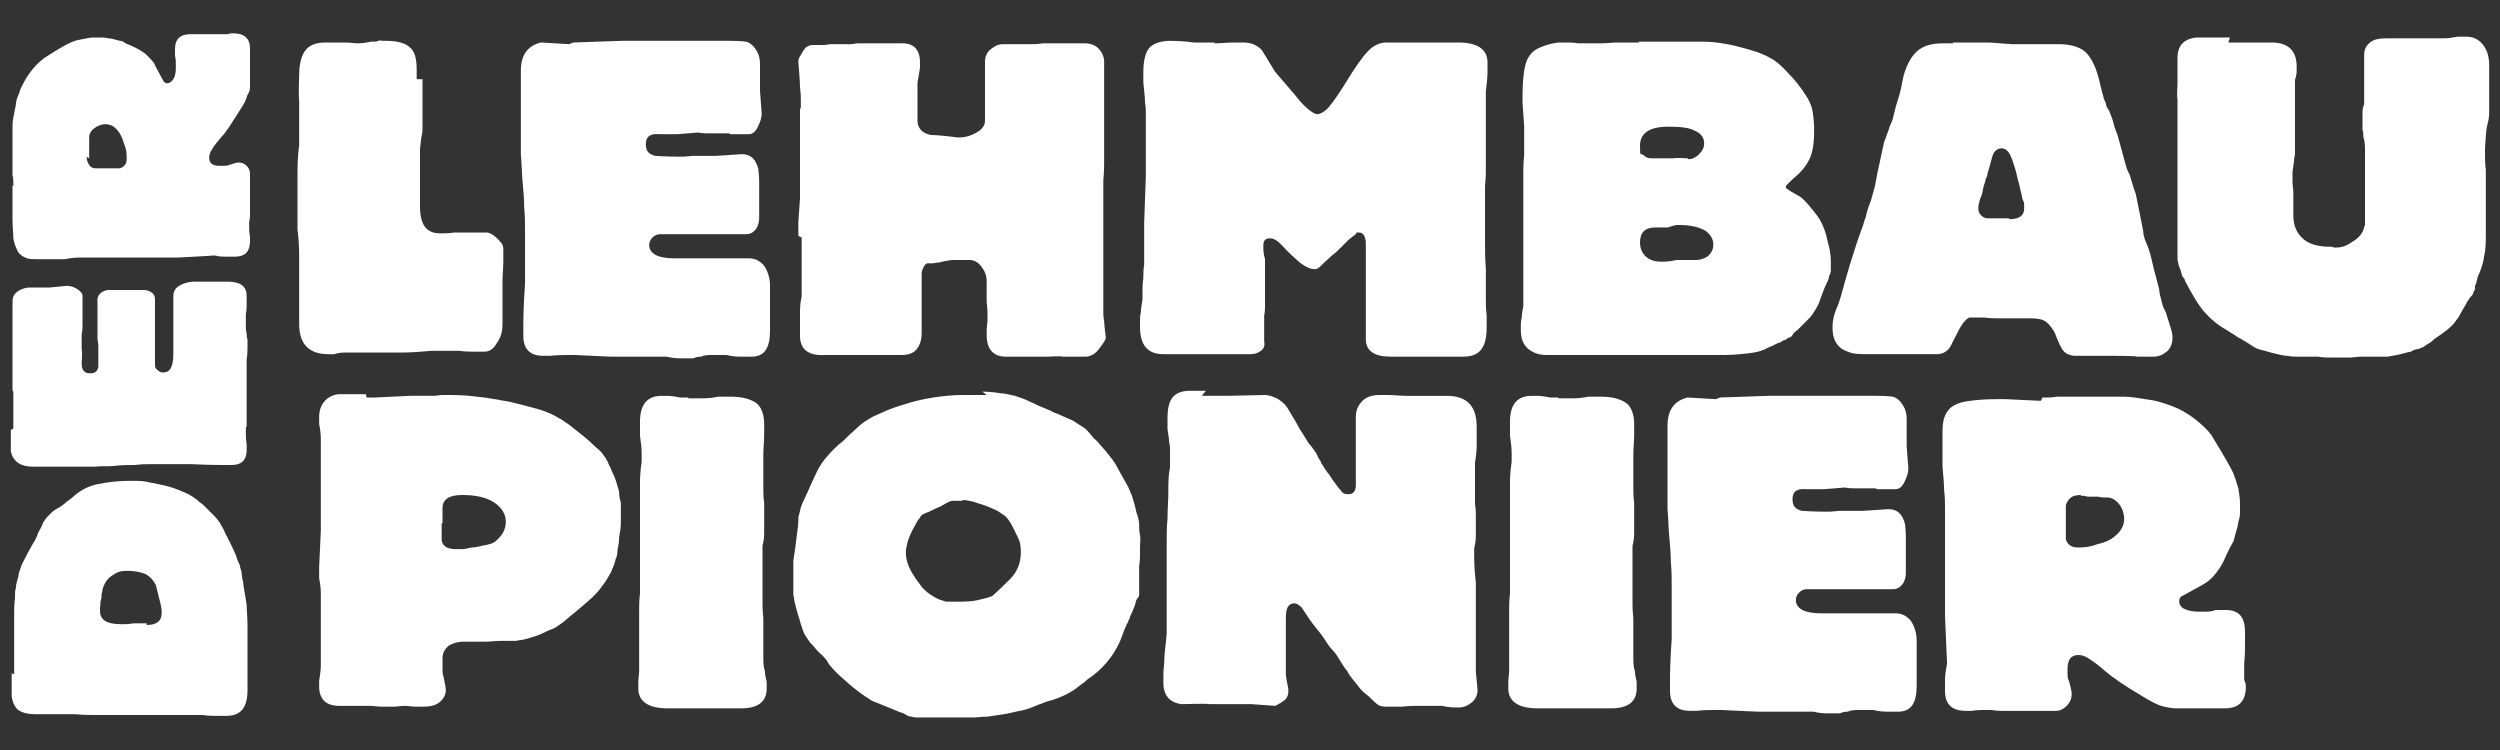 <?xml version="1.0" encoding="UTF-8"?>
<svg id="Ebene_1" data-name="Ebene 1" xmlns="http://www.w3.org/2000/svg" width="300" height="90" version="1.1" viewBox="0 0 300 90">
  <rect x="0" y="0" width="300" height="90" fill="#333333" stroke="none"/>
  <defs>
    <style>
      .cls-1 {
        fill: #fff;
        stroke-width: 0px;
      }
    </style>
  </defs>
  <g>
    <path class="cls-1" d="M1.7,80.9s0-.1,0-.3c0-.2,0-.4,0-.7,0-.4,0-.6,0-.8v-.9c0-.6,0-1.3,0-2.1,0-.8,0-1.6,0-2.3,0-.8,0-1.4.1-2,0-.6,0-1,.1-1.2,0-.5.2-1,.3-1.4,0-.4.2-.8.3-1.1.1-.4.3-.7.5-1.1.2-.4.4-.8.7-1.3.1-.2.2-.4.4-.7s.3-.6.5-1.1c.2-.4.4-.7.5-1s.3-.5.5-.8c.2-.2.4-.4.6-.6.2-.2.5-.4.9-.6.3-.2.6-.4.9-.7.3-.2.6-.4.9-.7.8-.7,1.8-1.2,2.8-1.4s2.3-.4,3.8-.4,1.6,0,2.5.2,1.6.3,2.3.5c.7.2,1.4.5,2.1.8.6.3,1.2.7,1.6,1.1.2.1.4.3.5.4.1.1.2.2.3.3.3.3.6.6.8.8s.4.4.6.7c.2.2.3.5.5.8.2.3.3.7.6,1.2l.4.8c.3.7.6,1.2.7,1.6s.3.7.4,1c0,.3.2.6.2.9,0,.3.1.7.2,1.2,0,.4.2,1.2.4,2.6,0,.6.1,1.4.1,2.5v.4c0,.1,0,.3,0,.5,0,.2,0,.5,0,.9s0,.9,0,1.7v1.1c0,0,0,.2,0,.4,0,.2,0,.4,0,.8s0,.8,0,1.4v.5c0,2.1-.8,3.1-2.5,3.1h-.2c0,0-.2,0-.4,0-.2,0-.4,0-.8,0-.3,0-.8,0-1.5-.1,0,0-.2,0-.3,0h-.8c-.1,0-.3,0-.6,0-.1,0-.2,0-.3,0,0,0-.2,0-.4,0h-2.6c-.2,0-.3,0-.5,0-.2,0-.4,0-.6,0-.2,0-.5,0-1,0-.5,0-1,0-1.5,0s-1.1,0-1.8,0h-.5c-.1,0-.4,0-.7,0-.3,0-.7,0-1.3,0-.6,0-1.4,0-2.4-.1h-.6c-.2,0-.5,0-.9,0s-.8,0-1.2,0c-.4,0-.8,0-1.2,0h-.9c-.9,0-1.6-.2-2-.5-.4-.3-.7-.9-.8-1.7v-2.7ZM17.6,75c1.2,0,1.8-.5,1.8-1.4s0-.1,0-.2c0,0,0-.3-.1-.8l-.6-2.4c-.3-.6-.7-1-1.2-1.3-.5-.2-1.2-.4-2.2-.4s-1.3.2-1.9.6c-.6.4-.9,1-1.1,1.6,0,0,0,.3-.1.5,0,.3,0,.5-.1.8s0,.6-.1.8c0,.3,0,.4,0,.5,0,1.1.8,1.6,2.5,1.6s.4,0,.5,0,.5,0,1-.1h1.6Z"/>
    <path class="cls-1" d="M1.6,51.4v-4.4c-.1-.1-.1-.2-.1-.3s0-.3,0-.6v-.5c0-.1,0-.3,0-.6,0-.3,0-.6,0-1,0-.4,0-.7,0-.9v-.4c0-.2,0-.4,0-.7,0-.3,0-.6,0-1,0-.3,0-.6,0-.8s0-.4,0-.5v-2.5c0-1,0-1.5.1-1.6.1-.3.4-.6.8-.8.4-.2.8-.3,1.2-.3h2.4l2-.2c.4,0,.8.1,1.3.4.4.3.6.5.6.8v1.8c0,0,0,.1,0,.1,0,0,0,0,0,.1,0,0,0,0,0,.1,0,.1,0,.2,0,.3v.5c0,0,0,.1,0,.3,0,.1,0,.3,0,.5s0,.5-.1.9v1.9c.1,0,0,1.6,0,1.6,0,.8.3,1.2,1,1.2s.9-.3,1-.8c0-.1,0-.9,0-2.2s0-.1,0-.2c0,0,0-.4-.1-.9v-4.4c-.1-.8.3-1.3,1.2-1.5.2,0,.5,0,1.1,0s.7,0,.9,0c.2,0,.4,0,.6,0,.2,0,.4,0,.7,0s.6,0,1,0c.4,0,.7.1,1,.3s.4.5.4.8v1.3c0,0,0,.2,0,.3s0,.3,0,.5c0,.2,0,.7,0,1.4,0,.7,0,1.4,0,2.1v.3c0,.5,0,1,0,1.3v.6c0,.3,0,.5.3.7.2.2.4.3.7.3.8,0,1.2-.7,1.2-2.2v-.5c0-.1,0-.2,0-.3,0-.1,0-.2,0-.4s0-.3,0-.6c0,0,0-.1,0-.3,0-.2,0-.4,0-.7s0-.6,0-1v-1.8c0-.3,0-.6,0-.8v-.5c0-.6.2-1,.7-1.3.5-.3,1.1-.5,1.8-.5h2.1c.4,0,.7,0,1,0h.9c1.6,0,2.3.6,2.3,1.7s0,.4,0,.8c0,.4,0,.9-.1,1.4,0,.1,0,.2,0,.3v.3c0,.2,0,.5,0,.8s0,.6.1.9c0,.3,0,.5.1.7,0,.2,0,.3,0,.4s0,.2,0,.6,0,.8-.1,1.4c0,.1,0,.3,0,.5v.7c0,.4,0,.9,0,1.3,0,.4,0,.8,0,1.1,0,.4,0,.7,0,.9s0,.4,0,.4v3.2c-.1,0-.1.2-.1.6,0,.4,0,.9.1,1.6,0,.1,0,.2,0,.3v.3c0,1.2-.6,1.8-1.8,1.8h-.4c0,0-.2,0-.5,0-.5,0-1.8,0-3.9-.1-.4,0-.7,0-.9,0-.2,0-.4,0-.6,0-.2,0-.4,0-.7,0s-.6,0-1,0c-.1,0-.4,0-.8,0s-.4,0-.9,0c-.5,0-1.2,0-1.9.1-.8,0-1.6,0-2.4.1s-1.7,0-2.4.1h-1c0,0-.2,0-.4,0-.2,0-.5,0-.8,0-.4,0-.9,0-1.5,0h-.8c0,0-.2,0-.3,0s-.4,0-.8,0c-.3,0-.8,0-1.4,0h-.5c-1.4,0-2.3-.6-2.6-1.8v-2.6Z"/>
    <path class="cls-1" d="M1.6,22.3s0-.2,0-.4,0-.5-.1-.9c0-.2,0-.4,0-.6v-.7c0,0,0-.2,0-.3,0-.1,0-.3,0-.6,0-.3,0-.7,0-1.2v-2.2c0-.4,0-.8.1-1.3s.2-1,.3-1.5c0-.5.2-1,.4-1.4.1-.5.3-.8.5-1.2.3-.6.7-1.2,1.2-1.8.5-.6,1-1,1.4-1.3,1.7-1.1,2.8-1.7,3.1-1.8.4-.2.8-.3,1.4-.4.5-.1.9-.2,1.3-.2s.4,0,.8,0c.3,0,.6,0,1,.1.3,0,.7.1,1,.2s.6.1.8.2c0,0,.2.2.5.3.3.1.7.3,1.3.6.3.2.7.4,1,.7.3.3.6.6.9,1,0,.1.4.8,1.1,2.1.1.2.3.3.5.3s.5-.2.7-.5c.2-.3.3-.8.3-1.3s0-.3,0-.5c0-.3,0-.6-.1-1,0-.1,0-.3,0-.4v-.4c0-1.2.6-1.8,1.9-1.8h.1s.2,0,.4,0,.5,0,.9,0c.4,0,.9,0,1.6,0h1.5c.1-.1.3-.1.6-.1,1.3,0,2,.6,2,1.8v1.5c0,.3,0,.5,0,.8v.8c0,.5,0,.9,0,1.3s0,.7-.2,1-.2.6-.4,1-.4.7-.6,1c-1,1.6-1.7,2.7-2.2,3.2-.6.7-1,1.2-1.2,1.6-.2.3-.3.6-.3.9,0,.7.4,1,1.3,1s.8,0,1.1-.1c.6-.2.9-.3,1.1-.3.4,0,.7.1,1,.4.3.3.4.6.4,1s0,.2,0,.4c0,.2,0,.5,0,.8v1c0,.2,0,.4,0,.6,0,.2,0,.4,0,.6v.6c0,0,0,.1,0,.3,0,.1,0,.3,0,.5,0,.2,0,.5-.1.9,0,0,0,.2,0,.4s0,.3,0,.4c0,.1,0,.5.1,1,0,.1,0,.3,0,.5,0,1.3-.6,1.9-1.8,1.9h-.4c-.1,0-.3,0-.5,0-.5,0-1,0-1.3-.1s-.7,0-.9,0l-3.6.2h-.3c0,0-.3,0-.5,0h-1.8c-.2,0-.5,0-.8,0-.3,0-.6,0-.9,0-.2,0-.4,0-.7,0h-3.3c-.6,0-1.1,0-1.6,0-.5,0-1,0-1.6,0-.5,0-1.3,0-2.2.2h-2.1c-.5,0-.8,0-.9,0h-.4c-.6,0-1,0-1.4-.2-.4-.2-.7-.4-.9-.8-.2-.4-.4-.9-.5-1.5,0-.6-.1-1.4-.1-2.3v-4ZM10.4,18.8c0,.4.1.7.3,1,.2.3.5.4.8.4h2.2c.2,0,.4,0,.5,0,0,0,.2,0,.2,0,.5-.2.8-.5.8-1.1s0-1.1-.3-1.8c-.2-.7-.4-1.1-.6-1.4-.3-.4-.5-.6-.8-.8-.3-.1-.5-.2-.9-.2s-.9.2-1.3.5c-.4.3-.6.7-.6,1.1,0,.4,0,.6,0,.8,0,.2,0,.4,0,.5s0,.2,0,.3c0,0,0,.1,0,.2,0,.2,0,.3,0,.4v.3Z"/>
  </g>
  <g>
    <path class="cls-1" d="M50.7,9.5v2.2c0,.7,0,1.2,0,1.7v1.6c0,0,0,.2,0,.4s0,.5-.1.9-.1.9-.2,1.6v1c0,.1,0,.5,0,1.1,0,.3,0,.6,0,.8v1.6c0,.5,0,.9,0,1.3v1.1c0,2.2.8,3.2,2.4,3.2s.3,0,.4,0c.1,0,.6,0,1.4-.1h.9c.2,0,.4,0,.5,0h.4c.1,0,.3,0,.3,0h1.7c.2,0,.5.1.9.4s.7.7.9.9c.1.2.2.4.2.6,0,.2,0,.4,0,.7v.7c0,1-.1,1.9-.1,2.5v2c0,.3,0,.7,0,1.1s0,.8,0,1.1c0,.2,0,.4,0,.6v.4c0,.9-.2,1.6-.7,2.3-.4.7-.9,1-1.5,1s-.6,0-1.1,0c-.5,0-1.2,0-1.9-.1-.2,0-.4,0-.7,0s-.7,0-1.1,0c-.4,0-.9,0-1.5,0-1.3.1-2.4.2-3.3.2h-.4c-.1,0-.3,0-.6,0-.3,0-.6,0-1.1,0s-1.2,0-2.1,0h-1.3c-.1,0-.3,0-.5,0-.2,0-.5,0-.9,0s-.9,0-1.5.2c-.1,0-.4,0-.7,0-2.3,0-3.5-1.2-3.5-3.6v-.6c0-.1,0-.3,0-.5s0-.5,0-.9v-1.8c0,0,0-4.3,0-4.3,0-1.4-.1-2.5-.2-3.2,0-.8,0-1.4,0-1.8s0-.7,0-.9v-1.2c0-.2,0-.5,0-.9,0-.4,0-1.1,0-1.9,0-.8,0-2,.2-3.5v-5.1c-.1-1.3,0-2.4,0-3.4,0-1,.2-1.7.3-2,.4-1.2,1.3-1.8,2.8-1.8h.2c0,0,.2,0,.5,0s.6,0,1.1,0,1.1,0,2,.1c.7,0,1.3-.1,1.7-.2.4,0,.7,0,.9-.1s.4,0,.5,0h.5c1.3,0,2.3.3,2.8.8.6.5.8,1.4.8,2.7v1.1Z"/>
    <path class="cls-1" d="M68.8,5.1l5.8-.2h.4c0,0,.4,0,.8,0h.6c.2,0,.4,0,.8,0,.3,0,.8,0,1.4,0,.5,0,.9,0,1.2,0h.6c.2,0,.5,0,.9,0,.4,0,.8,0,1.3,0,.4,0,.8,0,1.1,0s.5,0,.7,0h3.3c1.3,0,2,.1,2.1.2.4.2.7.5,1,1,.3.5.4,1,.4,1.6v3.2l.2,2.7c0,.6-.2,1.1-.5,1.7-.3.6-.7.8-1,.8h-2.3c0-.1-.2-.1-.2-.1,0,0-.1,0-.1,0,0,0,0,0-.1,0-.1,0-.3,0-.4,0h-.7c0,0-.2,0-.4,0-.2,0-.4,0-.7,0s-.7,0-1.2-.1l-2.5.2h-2.2c-1.1-.1-1.6.3-1.6,1.2s.4,1.2,1.1,1.4c.2,0,1.2.1,2.9.1s.2,0,.3,0c.1,0,.5,0,1.3-.1h2.9l3-.2c1.1,0,1.7.6,2,1.8,0,.2.1.7.1,1.5s0,.9,0,1.2c0,.3,0,.6,0,.9,0,.3,0,.6,0,.9s0,.8,0,1.3c0,.5-.1,1-.4,1.4s-.7.6-1.1.6h-1.7c0,0-.2,0-.4,0s-.4,0-.7,0c-.3,0-.9,0-1.8,0-.9,0-1.9,0-2.8,0h-.4c-.7,0-1.3,0-1.7,0h-.8c-.4,0-.7.1-1,.4-.3.3-.4.6-.4.9,0,1,1,1.6,3,1.6h.6c.1,0,.3,0,.4,0,.1,0,.3,0,.5,0s.4,0,.8,0c0,0,.2,0,.4,0,.3,0,.6,0,1,0s.8,0,1.3,0h2.4c.4,0,.7,0,1,0h.6c.7,0,1.3.3,1.8.9.4.6.7,1.4.7,2.4v2.8c0,.5,0,1,0,1.4v1.2c0,2.1-.7,3.1-2.2,3.1s-.5,0-1.1,0c-.5,0-1.2,0-1.9-.2-.1,0-.3,0-.4,0h-.4c-.3,0-.6,0-1,0s-.8,0-1.3.2c-.4,0-.7.1-.9.2-.2,0-.4,0-.5,0s-.3,0-.8,0-1.1,0-1.9-.2c-.2,0-.4,0-.7,0h-.9c-.6,0-1.2,0-1.7,0-.5,0-1,0-1.5,0-.5,0-.9,0-1.3,0s-.5,0-.6,0l-4.3-.2s-.3,0-.9,0c-.5,0-1.2,0-2.1.1-.1,0-.3,0-.4,0h-.4c-1.6,0-2.4-.8-2.4-2.4v-.5c0,0,0-.3,0-.6,0-.7,0-2.4.2-5.1,0-.5,0-.9,0-1.2,0-.3,0-.6,0-.9,0-.3,0-.6,0-.9s0-.8,0-1.3c0-.2,0-.5,0-1s0-.5,0-1.3c0-.7,0-1.6-.1-2.6,0-1-.1-2.1-.2-3.2s-.1-2.2-.2-3.2v-1.4c0-.1,0-.3,0-.5,0-.2,0-.6,0-1.1,0-.5,0-1.2,0-2v-1.1c0,0,0-.2,0-.4s0-.6,0-1c0-.4,0-1.1,0-1.8v-.7c0-1.9.8-3,2.4-3.4l3.4.2Z"/>
    <path class="cls-1" d="M95.8,28.3v-1.6l.2-2.9v-10.7c.1-.1.1-.2.1-.3s0-.4,0-.7c0-.4,0-.9-.1-1.6,0-.7-.1-1.8-.2-3.1,0-.1,0-.4.3-.8.2-.4.4-.7.6-.9.3-.2.5-.3.8-.3h1.3c.4,0,.7-.1.9-.1h2.4c.3,0,.6-.1.8-.1.2,0,.4,0,.5,0h4.6c1.6-.1,2.4.7,2.4,2.3s0,.3,0,.5c0,.2-.1.8-.3,1.9v.2c0,0,0,.2,0,.4,0,.2,0,.5,0,1,0,.1,0,.3,0,.4v2.6c0,.4.1.7.4,1.1.3.3.7.5,1.2.6,0,0,1.1,0,3.3.3.8,0,1.5-.2,2.2-.6s1-.9,1-1.4v-7.1c0-.6.2-1.1.7-1.5s.9-.6,1.5-.6.4,0,.7,0c.3,0,.6,0,1,0,.2,0,.4,0,.6,0h1.3c.1,0,.5,0,1.1-.1h.9c.3,0,.6,0,.9,0h.9c0,0,.2,0,.3,0,.2,0,.4,0,.7,0,.3,0,.8,0,1.4,0,.6,0,1.2.2,1.6.6s.7,1,.7,1.6v.5c0,.1,0,.3,0,.5,0,.2,0,.4,0,.7s0,.2,0,.3v1.8c0,0,0,.2,0,.3s0,.2,0,.4c0,.1,0,.3,0,.5,0,.2,0,.4,0,.6v.9c0,.1,0,.3,0,.4,0,.2,0,.4,0,.7,0,.3,0,.8,0,1.3,0,.1,0,.3,0,.4v.8c0,.1,0,.3,0,.6,0,.3,0,.7,0,1.2,0,.5,0,1.3-.1,2.3,0,.3,0,.5,0,.8v1.7c0,.3,0,.7,0,1.3v4.4c0,.4,0,.8,0,1.1,0,.3,0,.5,0,.6s0,.3,0,.5c0,.1,0,.3,0,.6v1.3c0,.1,0,.3,0,.4,0,.2,0,.4,0,.7,0,.3,0,.8,0,1.3v.8c0,0,0,.2,0,.4s0,.6.1,1c0,.5.1,1.1.2,2,0,.1-.1.4-.4.8-.3.4-.5.7-.7.9-.4.4-.9.6-1.3.6h-2.8c0-.1-1.8,0-1.8,0-.6,0-1,0-1.3,0-.3,0-.5,0-.7,0-.2,0-.3,0-.3,0h-.6c-.2,0-.3,0-.5,0-.3,0-.6,0-.9,0h-.7c-1.5,0-2.3-.9-2.3-2.6v-.4c0-.1,0-.5.1-1.3v-.3c0-.1,0-.2,0-.4s0-.7-.1-1.6v-2.5c0-.7-.3-1.3-.7-1.8-.4-.5-.9-.7-1.3-.7h-.7c0,0-1.5,0-1.5,0-.7.1-1.2.2-1.5.3-.4,0-.6.1-.8.1-.2,0-.3,0-.4,0,0,0-.1,0-.2,0-.2,0-.4.3-.5.5s-.2.5-.2.7v5.9c0,.4,0,.7,0,.8v.4c0,.9-.2,1.5-.6,2-.4.5-1,.7-1.8.7h-.2c0,0-.1,0-.3,0-.1,0-.3,0-.6,0-.3,0-.6,0-1.1,0h-7.1c-1.9.1-2.9-.7-2.9-2.3s0-1.7,0-2.4c0-.8,0-1.5.2-2.3v-1.1c0-.8,0-1.4,0-2,0-.5,0-.9,0-1v-3Z"/>
    <path class="cls-1" d="M145.7,5.2c.9,0,1.7-.1,2.3-.1.6,0,1,0,1.2,0,.5,0,1,.1,1.4.3.4.2.8.5,1,.9l1.4,2.3,2.4,2.8c.7.9,1.3,1.5,1.7,1.8s.7.5,1,.5.9-.3,1.4-.9c.5-.6,1.2-1.6,2-2.9,1.1-1.8,2-3.1,2.7-3.8.7-.7,1.4-1,2.2-1s.3,0,.7,0,.9,0,1.4,0h.4c.4,0,1,0,1.7,0,.7,0,1.5,0,2.5,0,.3,0,.7,0,1,0h.9c1.1,0,2,.2,2.6.6.6.4.9,1,.9,1.8s0,.6,0,1.2c0,.6-.1,1.4-.2,2.3,0,.2,0,.5,0,.8v2.5c0,.3,0,.6,0,1,0,.4,0,1,0,1.8v.9c0,.4,0,.8,0,1.2s0,.9,0,1.4c0,.9-.1,1.5-.1,1.8v.9c0,2.2,0,4,0,5.3,0,1.3,0,2.5.1,3.6v1.8c0,.6,0,1.3,0,1.9s0,1.2.1,1.9v1.4c0,1.3-.2,2.2-.7,2.8s-1.2.8-2.2.8-.7,0-1.2,0c-.5,0-1.1,0-1.7,0-.3,0-.6,0-.9,0h-1.6c-.1,0-.3,0-.5,0-.2,0-.4,0-.7,0-.3,0-.7,0-1.2,0-.1,0-.4,0-.8,0-2,0-3-.7-3-2.1v-3.2c0-.7,0-1.2,0-1.3,0-.1,0-.4,0-.6v-.3c0,0,0-.2,0-.3,0-.1,0-.3,0-.6,0-.2,0-.6,0-1v-2.7c0,0,0-1.4,0-1.4,0-.9-.3-1.4-.8-1.4s-.3,0-.4.2c-.2.1-.5.4-.9.7l-.5.5c-.2.2-.4.4-.6.6-.2.2-.5.5-.8.7-.8.7-1.3,1.2-1.5,1.4-.2.2-.4.3-.6.3-.5,0-1-.2-1.7-.7-.6-.5-1.4-1.2-2.4-2.3-.5-.5-.9-.7-1.3-.7-.6,0-.8.3-.8.9s0,.2,0,.3c0,.1,0,.6.2,1.3v2.8c0,.7,0,1.1,0,1.2v.8c0,0,0,.2,0,.3,0,.1,0,.4,0,.6s0,.6-.1,1.1v3.1c.1.4,0,.8-.4,1.1s-.8.4-1.3.4h-3.2c-.8,0-1.3,0-1.4,0h-1.1c-.1,0-.5,0-1,0-.1,0-.4,0-.8,0h-.7c-.5,0-1,0-1.3,0s-.6,0-.9,0c-1.9,0-2.8-1.1-2.8-3.3v-.4c0,0,0-.2,0-.4,0-.2,0-.5.1-.9,0-.4.1-.9.2-1.6,0-.1,0-.4,0-.9,0-.5,0-1,.1-1.6,0-.6,0-1.1.1-1.6,0-.5,0-.8,0-.9v-.3c0,0,0-.2,0-.4,0-.2,0-.4,0-.7,0-.3,0-.7,0-1.3,0-.2,0-.4,0-.6v-.8l.2-5.7v-4.3c0-.1,0-.3,0-.4v-2.1c0-.2,0-.4,0-.7,0-.3,0-.8-.1-1.3,0-.6-.1-1.4-.2-2.4,0-.2,0-.4,0-.6v-.6c0-1.3.2-2.2.6-2.8.4-.6,1.2-.9,2.3-1,.7,0,1.8,0,3.2.2.4,0,.8,0,1.2,0,.3,0,.7,0,1,0h.3Z"/>
    <path class="cls-1" d="M196.6,5c.3,0,.6,0,.9,0h2.2c.5,0,1,0,1.5,0,.6,0,1.2,0,1.7,0h1.3c1.4,0,2.9.2,4.4.6,1.6.4,2.9.8,3.9,1.4.6.3,1.3.9,2.1,1.8.8.8,1.5,1.7,2,2.5.5.7.8,1.4.9,2,.1.6.2,1.4.2,2.4s-.1,2.2-.4,3-.8,1.5-1.4,2.1c-.7.6-1.1,1-1.3,1.2s-.3.3-.3.4,0,.2.2.3c.1.1.6.4,1.5.9.3.2.7.6,1.2,1.2.5.6.9,1.1,1.2,1.6.4.7.7,1.5.9,2.5.3,1,.4,1.8.4,2.5s0,.6,0,.9c0,.2,0,.5-.2.8,0,.3-.2.7-.4,1.1-.2.4-.4,1-.7,1.8-.1.4-.3.7-.4.9-.1.2-.3.5-.5.8-.2.3-.4.5-.7.8s-.7.7-1.1,1.1c-.3.2-.5.4-.6.6s-.3.3-.4.3c-.1,0-.3.2-.5.3-.2,0-.4.2-.6.3-.4.1-.7.3-.9.4-.3.1-.5.2-.7.3-.5.3-1.3.5-2.2.6-.9.1-1.9.2-2.9.2h-.3c0,0-.2,0-.4,0-.2,0-.5,0-.9,0-.4,0-.9,0-1.6,0-.1,0-.3,0-.5,0h-1c-.1,0-.3,0-.5,0-.2,0-.5,0-.9,0-.4,0-1,0-1.7,0h-1.8c-.2,0-.6,0-1,0-.4,0-1.1,0-1.8,0-.3,0-.6,0-.9,0h-1.8c-.2,0-.4,0-.7,0s-.7,0-1.1,0h-3.3c0,0-1.1,0-1.1,0-1,0-1.7-.3-2.3-.8-.6-.6-.8-1.3-.8-2.2v-.2c0,0,0-.2,0-.4s0-.5.1-.8c0-.4.1-.9.2-1.5,0-.3,0-.6,0-1,0-.4,0-.8,0-1.3v-.5c0-.1,0-.3,0-.5,0-.2,0-.5,0-.9s0-.8,0-1.5v-.6h0c0-.2,0-.3,0-.6,0-.2,0-.6,0-1,0-.4,0-1.1,0-1.9v-6.5c0-1,.1-1.6.1-1.8v-.6c0-.3,0-.7,0-1.2,0-.5,0-1,0-1.7-.1-1.5-.2-2.5-.2-3.2,0-2.5.2-4.2.7-5,.3-.5.7-.9,1.4-1.2.7-.3,1.4-.5,2.2-.6h.9c.4,0,.9,0,1.5.1.2,0,.4,0,.7,0h1.3c.2,0,.4,0,.7,0,.8,0,1.4-.1,2-.1.5,0,.8,0,.9,0h1.7ZM202.6,19.1c.5,0,.9-.2,1.3-.6.4-.4.6-.8.6-1.3,0-.7-.4-1.2-1.1-1.5-.7-.4-1.8-.5-3.2-.5-2.3,0-3.4.8-3.4,2.3s.1.8.4,1.1.6.4,1,.4h2.7c0-.1,1.6,0,1.6,0ZM203.4,31.2c.7,0,1.2-.2,1.6-.5.4-.4.6-.8.6-1.4s-.4-1.3-1.1-1.7c-.8-.4-1.8-.6-3-.6s-.2,0-.3,0c-.1,0-.5.1-1.1.3h-1.5c-1.2,0-1.8.6-1.8,1.8s.8,2.3,2.5,2.3.3,0,.4,0c.1,0,.6,0,1.5-.2h2.2Z"/>
    <path class="cls-1" d="M234.3,5.1h.8c0,0,.3,0,.5,0,.2,0,.6,0,1.1,0,.5,0,1.1,0,2,0l2.7.2c.3,0,.6,0,.9,0h1.8c.3,0,.6,0,1,0,.4,0,.7,0,1.1,0h.8c1.4,0,2.5.3,3.2.9.7.6,1.3,1.8,1.7,3.4.1.5.2.9.3,1.2,0,.3.2.6.2.8,0,.2.2.5.3.8,0,.3.2.6.4.9.2.5.4,1,.5,1.4.1.5.3,1,.5,1.5l1.1,4c.1.3.3.6.4.9.1.3.2.7.3,1,.1.3.2.7.4,1.2l.9,4.5c0,.2,0,.4.1.6,0,.2.2.6.4,1.1.2.5.4,1.2.6,2.1.2.9.5,1.9.8,3.1,0,.5.2,1,.3,1.5.1.5.3.9.5,1.3l.6,1.9c.1.3.2.7.2,1.2s-.2,1.2-.7,1.6-1,.6-1.6.6h-2c0-.1-2.6-.1-2.6-.1h-.3c-.1,0-.3,0-.5,0h-1.6c-.2,0-.4,0-.6,0-.4,0-.7,0-1,0h-.7c-.6,0-1.1-.2-1.4-.5-.3-.3-.7-1.1-1.1-2.2-.3-.6-.7-1.1-1.1-1.4-.4-.3-1.1-.4-1.8-.4h-.7c-.1,0-.3,0-.6,0s-.6,0-1,0c-.2,0-.4,0-.5,0s-.4,0-.9,0c-.5,0-1.2,0-2-.1-.2,0-.4,0-.7,0s-.7,0-.9,0c-.2,0-.4.2-.6.4-.2.2-.4.5-.7,1-.2.5-.6,1.1-1,2-.3.5-.7.9-1.5,1,0,0-.3,0-.7,0-.4,0-.9,0-1.4,0-.5,0-1,0-1.5,0s-.8,0-1.1,0c-.6,0-1.1,0-1.4,0-.3,0-.6,0-.8,0-.2,0-.4,0-.6,0h-.6c-1.2,0-2,0-2.5-.2s-.9-.3-1.3-.7c-.6-.6-.8-1.4-.8-2.3s.2-1.7.7-2.8c.2-.6.4-1.2.6-2,.2-.8.5-1.7.8-2.8.3-1,.6-1.8.8-2.5.2-.6.4-1.2.6-1.7.2-.5.3-1,.5-1.5.1-.5.3-1.2.6-1.9l.5-1.8.3-1.6.8-3.7c.2-.4.3-.9.5-1.3.1-.4.3-.9.5-1.3.2-.9.4-1.7.7-2.6s.4-1.7.6-2.6c.4-1.5,1-2.5,1.7-3.1.7-.6,1.7-.9,3-.9h1.3ZM241.1,26.3c1.2,0,1.8-.4,1.8-1.3s0-.6-.2-1.1c-.1-.6-.3-1.2-.4-1.8-.2-.6-.3-1.3-.5-1.9-.2-.6-.3-1-.4-1.2-.3-.8-.7-1.2-1.2-1.2s-.9.3-1.1.9c-.1.4-.2.7-.3,1.1-.1.4-.2.7-.3,1,0,.3-.1.5-.2.6,0,.1-.1.5-.3,1.1-.1.6-.2,1-.4,1.4-.1.4-.2.7-.2,1,0,.3,0,.6.3.9s.5.4.8.4h2.6Z"/>
    <path class="cls-1" d="M267.4,5.1h1.3c0,0,2.2,0,2.2,0h1.7c2,0,3,1,3,2.9s0,.4,0,.5c0,.1,0,.5-.2,1.1,0,.2,0,.4,0,.5,0,.2,0,.3,0,.5v.2c0,0,0,.2,0,.3,0,.1,0,.3,0,.6,0,.3,0,.7,0,1.1,0,.1,0,.4,0,.6v.2c0,0,0,.2,0,.3,0,.1,0,.3,0,.5,0,.2,0,.6,0,1v2.4c0,0,0,.2,0,.4,0,.2,0,.5-.1.8,0,.4-.1.9-.2,1.6,0,.1,0,.4,0,.6s0,.3,0,.4c0,.1,0,.6.1,1.3v2.9c0,1.1.3,2,1,2.7.7.7,1.6,1,2.9,1.1h.6c.2,0,.3.1.4.1h.3c.6,0,1.2-.2,1.9-.7.7-.4,1.1-.9,1.3-1.4.1-.4.2-.6.2-.6v-2.8c0-.3,0-.5,0-.6,0-.2,0-.4,0-.6,0-.3,0-.5,0-.6v-.7c0,0,0-.3,0-.7v-3.2c0-.6-.1-1.1-.2-1.4,0-.4,0-.6-.1-.8,0-.2,0-.3,0-.4v-.6c0,0,0-.2,0-.4,0-.1,0-.4,0-.6,0-.3,0-.6.2-1.1v-.9c0-.3,0-.6,0-.8s0-.3,0-.4v-2.1c0,0,0-.2,0-.3,0-.1,0-.3,0-.6,0-.1,0-.3,0-.4v-.4c0-.6.2-1.1.7-1.5.5-.4,1.1-.5,2-.5h1.4c0,0,1.7,0,1.7,0,.4,0,.8,0,1.1,0,.3,0,.5,0,.6,0h1.3c.2,0,.5,0,.7,0,.6,0,1.2-.1,1.7-.2.5,0,.8,0,1,0,.9,0,1.5.3,2,.9s.8,1.4.8,2.5v4.9c0,.1,0,.3,0,.7,0,.3,0,.8-.2,1.5s-.2,1.6-.3,2.9c0,1.1,0,2,.1,2.6,0,.6,0,1.1,0,1.4,0,.3,0,.5,0,.7v3.1c0,0,0,2.4,0,2.4,0,1,0,1.9-.2,2.7-.1.9-.4,1.7-.8,2.6,0,0,0,.2-.1.4,0,.2-.1.4-.2.6,0,0,0,.1,0,.2,0,0,0,.1,0,.2,0,0-.1.2-.2.4,0,.2-.2.4-.4.6-.2.3-.3.5-.4.6,0,.1-.2.4-.5.9-.2.4-.4.7-.5.9-.2.3-.4.5-.6.8-.2.2-.5.5-.9.8s-.8.6-1.4,1c-.3.3-.6.5-.8.6-.2.1-.4.3-.6.4-.2,0-.4.2-.6.2-.2,0-.5.1-.8.3-.6.1-1.1.3-1.7.4s-1,.2-1.2.2h-3.1c-.5,0-.9.1-1.1.1-.3,0-.5,0-.6,0-.1,0-.3,0-.3,0h-.6c0,0-.2,0-.4,0-.2,0-.4,0-.8,0-.3,0-.8,0-1.3-.1h-.7c-.5,0-.9,0-1.3,0s-.5,0-.5,0c-.3,0-.7,0-1.2-.1-.5,0-1.1-.2-1.6-.3-.5-.1-1-.3-1.5-.4-.5-.1-.8-.3-1-.4-.4-.3-.8-.5-1.1-.7-.3-.2-.5-.3-.7-.4-.2-.1-.4-.3-.6-.4-.2-.1-.5-.3-.8-.5-1.1-.6-2-1.4-2.7-2.2-.7-.8-1.4-2-2.3-3.7,0,0,0-.2-.2-.4s-.2-.5-.3-.8-.2-.5-.3-.8c0-.3-.1-.4-.1-.5,0-.3,0-.8,0-1.6,0-.7,0-2,0-3.7v-1.8c0,0,0-3.1,0-3.1v-9.2c-.1,0,0-1.7,0-1.7,0-.2,0-.4,0-.6v-1.2c0-.2,0-.4,0-.6v-.7c0-1.5.7-2.3,2.2-2.5h4.1Z"/>
  </g>
  <g>
    <path class="cls-1" d="M44,47.7h.4c.2,0,.4,0,.6,0l4.2-.2h2.9c0,0,.9-.1.9-.1h.4c1.2,0,2.4,0,3.8.2,1.3.1,2.6.4,3.9.6,1.3.3,2.4.6,3.5.9,1,.3,1.9.7,2.5,1.1.3.1.6.4,1.1.7.4.3.9.7,1.4,1.1s1,.8,1.4,1.2c.4.4.8.7,1,.9s.3.3.4.5c.1.1.2.3.3.4,0,.1.2.3.3.6s.3.5.4.9c.3.6.5,1.1.6,1.5.1.4.3.8.3,1.2,0,.4.1.8.2,1.1,0,.4,0,.9,0,1.4s0,.5,0,1.1c0,.5-.1,1.1-.2,1.6,0,.6-.1,1.1-.2,1.6,0,.5-.1.9-.2,1-.1.6-.4,1.2-.6,1.7-.3.5-.6,1.1-1.1,1.7-.4.6-1,1.2-1.7,1.8-.7.6-1.5,1.3-2.5,2.1-.3.3-.6.5-.9.7-.3.2-.5.4-.9.5-.3.1-.7.3-1.1.5-.4.2-1,.4-1.7.6-.4.1-.7.2-.9.2-.2,0-.4.1-.6.1s-.4,0-.7,0c-.2,0-.6,0-1,0-.7,0-1.3.1-1.9.1-.6,0-1.1,0-1.4,0h-1.3c-.7,0-1.3.2-1.8.5-.4.4-.7.8-.7,1.5s0,.6,0,1.1c0,.4,0,.8.1,1,.2.9.3,1.5.3,1.7,0,.6-.3,1.1-.8,1.5s-1.2.5-2,.5h-.6c-.2,0-.6,0-1.4-.1-.6,0-1.1.1-1.4.1-.3,0-.6,0-.7,0s-.3,0-.3,0h-.5c-.1,0-.5,0-1.3-.1-.2,0-.5,0-.8,0h-.4c-.1,0-.3,0-.4,0-.6,0-1,0-1.4,0s-.7,0-.8,0c-.8,0-1.4-.2-1.8-.6-.4-.4-.6-1-.6-1.7v-.7c.1-.7.2-1.3.2-1.8s0-1,0-1.5v-2.8c0-.8,0-1.4,0-1.8,0-.4,0-.8,0-1s0-.4,0-.5v-.4c0-.3,0-.5,0-.7s0-.8-.2-1.8c0-.2,0-.4,0-.7v-.7l.2-4.3v-4.4c0,0,0-3.7,0-3.7v-.7c0-.3,0-.6,0-.9,0-.3,0-.6,0-.8,0-.2,0-.4,0-.5,0-.7-.1-1.3-.2-1.8,0-.5,0-.8,0-.9,0-.7.2-1.3.6-1.8.4-.5,1-.8,1.7-.9h3.3ZM53,62.8v1.6c-.1,1,.5,1.5,1.7,1.5s.3,0,.7,0c.4,0,.7-.1,1.2-.2.4,0,.8-.1,1.2-.2s.7-.1.9-.2c.6-.1,1-.5,1.4-1,.4-.5.6-1.1.6-1.7,0-.9-.5-1.7-1.4-2.3s-2.2-.9-3.8-.9-2.4.5-2.4,1.6v1.8Z"/>
    <path class="cls-1" d="M82.6,47.8c.3,0,.6,0,.8,0,.3,0,.6,0,1,0,.7,0,1.3-.1,1.8-.2.4,0,.9,0,1.5,0,1.4,0,2.4.3,3.1.8.6.5.9,1.4.9,2.5v.6c0,.2,0,.4,0,.6,0,.9-.1,1.7-.1,2.4,0,.7,0,1.2,0,1.5v.8c0,.2,0,.5,0,.8,0,.3,0,.6,0,1.1,0,.4,0,1,.1,1.6,0,.2,0,.4,0,.6v1.3c0,.2,0,.4,0,.6,0,.2,0,.6,0,1s0,1-.2,1.7v2.3c0,0,0,3.2,0,3.2,0,0,0,.4,0,1,0,.6,0,1.3.1,2.2,0,.2,0,.4,0,.5v.9c0,.2,0,.3,0,.5,0,.7,0,1.2,0,1.7,0,.4,0,.8,0,1.1,0,.5,0,1.1.2,1.7,0,.4.1.8.2,1.2,0,.3,0,.6,0,.8,0,1.6-1,2.4-3.1,2.4s-.8,0-1.2,0c-.4,0-.8,0-1.3,0-.3,0-.5,0-.8,0h-.5c-.1,0-.3,0-.6,0-.3,0-.6,0-.9,0-.6,0-1.2,0-1.7,0-.5,0-1.1,0-1.8,0-2.4,0-3.6-.9-3.5-2.6,0-.2,0-.3,0-.4,0-.7.1-1.2.1-1.4,0-.2,0-.5,0-.9v-.7c0-.6,0-1.2,0-1.7v-2.2c0-.2,0-.5,0-.8s0-.7,0-1.1c0-.5,0-1.1.1-2,0-.9,0-1.7,0-2.2,0-.5,0-1,0-1.5,0-.4,0-.9,0-1.4s0-1.1,0-1.9v-5.1c0-.5,0-.8,0-1v-.4c0-.1,0-.9.2-2.3v-.4c0-.2,0-.4,0-.6,0-.7-.1-1.4-.2-2.1,0-.7,0-1.3,0-1.7,0-2.1.9-3.1,2.6-3.1s.4,0,.6,0c.2,0,.7,0,1.6.2h1Z"/>
    <path class="cls-1" d="M117.9,47c.9,0,1.6.1,2.2.2.6,0,1.1.2,1.7.3.6.2,1.2.4,1.8.7s1.5.7,2.5,1.1c.3.2.6.3.9.4l1.8.8.6.4c.5.3.8.5.9.6.1.1.4.4.8.9.1.2.3.3.4.4s.4.4.8.9c.3.3.6.7,1,1.2.4.5.7,1,1,1.6.3.5.6,1.1.9,1.6.3.5.4.9.6,1.3.3.9.5,1.7.6,2.2.2.5.3,1,.3,1.4,0,.4,0,.8.1,1.2s0,.9,0,1.6,0,.6,0,.8c0,.2,0,.6-.1,1.3,0,0,0,.3,0,.7,0,.4,0,1,0,1.8,0,.3,0,.5,0,.8,0,.2,0,.4-.2.6s-.2.5-.3.8c-.1.3-.3.8-.6,1.4,0,.2-.1.3-.2.5,0,.1-.1.3-.2.4,0,.1-.1.3-.2.5s-.2.5-.3.8c-.7,2-2,3.7-3.6,4.9-.3.2-.6.4-.9.7-.4.3-.8.6-1.2.9-.4.3-.8.5-1.2.7s-.9.4-1.5.6c-.4.1-.8.2-1.2.4-.4.1-.8.3-1.3.5-.3.1-.8.3-1.4.4-.6.1-1.2.3-1.9.4-.7.1-1.3.2-2,.3-.7,0-1.3.1-1.8.1h-.5c-.1,0-.3,0-.5,0-.2,0-.4,0-.7,0-.3,0-.7,0-1.1,0,0,0-.3,0-.7,0-.4,0-1.1,0-2,0-.4,0-.7,0-1,0s-.5,0-.8-.1c-.3,0-.5-.1-.8-.3s-.6-.2-1-.4c-1-.4-1.7-.7-2.2-.9s-.8-.3-.9-.4c-1-.6-1.9-1.3-2.7-2-.8-.7-1.5-1.3-1.9-1.8-.3-.3-.5-.6-.6-.8-.1-.2-.3-.4-.4-.5-.1-.1-.2-.3-.4-.4-.1-.1-.3-.3-.5-.5-.3-.4-.6-.7-.8-.9-.2-.3-.4-.6-.6-.9-.2-.3-.3-.8-.5-1.3-.1-.5-.4-1.2-.6-2.1-.1-.4-.2-.7-.2-.9,0-.2-.1-.4-.1-.6,0-.1,0-.3,0-.4s0-.3,0-.5,0-.4,0-.8c0-.4,0-.7,0-1,0-.4,0-.8,0-1.3.2-1.2.3-2.1.4-2.9s.2-1.4.2-1.9c0-.3,0-.5.1-.8s.1-.5.2-.8c.1-.3.3-.8.6-1.4.3-.6.6-1.4,1.1-2.4.3-.7.7-1.4,1.1-1.9s1-1.2,1.8-1.9c.1-.1.3-.2.4-.3l.4-.4c.6-.6,1.1-1,1.5-1.4.4-.4.9-.7,1.4-1,.5-.3,1-.5,1.7-.8.6-.3,1.5-.6,2.5-.9.9-.3,2.1-.6,3.4-.8,1.3-.2,2.5-.3,3.6-.3s.4,0,.6,0c.3,0,.6,0,1,0h1.2ZM115.5,60.1h-.7c-.2,0-.4,0-.5,0-.2,0-.4.1-.6.2-.2.1-.5.3-.9.5-.3.1-.7.3-1.3.6-.3.1-.5.2-.7.3-.1,0-.3.2-.4.4s-.3.3-.4.6c-.1.2-.3.5-.5.9-.3.6-.5,1.1-.6,1.5-.1.4-.2.8-.2,1.2,0,1,.4,2,1.1,3,0,0,.1.2.2.3s.2.3.3.4c.5.8,1.3,1.4,2.3,1.9.3.1.6.2.9.3.3,0,.7,0,1.3,0,1,0,1.8,0,2.6-.2s1.3-.3,1.7-.5c0,0,.8-.7,2.1-2,.9-.9,1.3-2,1.3-3.2s-.2-1.5-.6-2.3c-.4-.9-.8-1.6-1.2-2-.2-.2-.6-.4-1-.7-.4-.2-.9-.4-1.4-.6s-1-.3-1.5-.5c-.5-.1-.9-.2-1.3-.2Z"/>
    <path class="cls-1" d="M144.2,47.5h3.2c0,0,4.3-.1,4.3-.1.6,0,1.1.2,1.7.5.6.4,1,.8,1.3,1.4.4.7.8,1.3,1,1.7.2.4.4.7.6,1,.2.3.3.5.5.8.1.2.3.5.6.8.1.2.2.3.3.4,0,.1.1.2.2.3,0,.1.2.3.2.4s.2.4.4.7c0,.1.1.3.2.4,0,0,.1.2.2.3,0,.1.2.3.4.6.2.2.4.6.7,1,.5.7.9,1.2,1.1,1.4.2.2.5.2.8.2.5,0,.8-.4.8-1.1v-2.1c0,0,0-3.2,0-3.2v-.5c0-.2,0-.4,0-.7,0-.4,0-.7,0-1s0-.5,0-.7c0-.8.3-1.4.8-1.9.5-.5,1.2-.7,2.1-.7h.9c.8,0,1.6.1,2.2.1s1.1,0,1.4,0h.9c.7,0,1.2,0,1.7,0,.5,0,.8,0,.9,0,2.4,0,3.6,1.2,3.6,3.7s0,.8,0,1.1c0,.4,0,.7,0,1.1,0,.9-.1,1.5-.2,2.1,0,.5,0,.8,0,.8v4.2c.1.6.1,1,.1,1.3s0,.6,0,1c0,.3,0,.7,0,1.2,0,.4,0,1.1-.2,1.8v.9c0,1.3.1,2.3.2,3.2,0,.8,0,1.3,0,1.4v8.7c0,.2,0,.4,0,.6.1,1.1.2,1.9.2,2.3s-.2,1-.7,1.4-1,.6-1.6.6-1,0-2-.2c-.2,0-.4,0-.5,0h-.9c-.1,0-.3,0-.5,0s-.6,0-1,0c-.4,0-1.1,0-1.8.1h-.5c-.4,0-.9,0-1.4,0-.5,0-.9-.1-1-.2,0,0-.3-.2-.6-.5-.3-.3-.6-.6-1-.9s-.7-.7-1-1.1c-.3-.4-.6-.7-.7-.9,0,0,0,0-.1-.1,0,0-.1-.2-.2-.3,0-.1-.2-.4-.4-.6-.2-.3-.4-.6-.7-1.1-.2-.3-.4-.7-.8-1.1s-.7-.9-1.1-1.5c-.2-.3-.5-.7-1-1.3s-1-1.4-1.6-2.3c-.3-.3-.6-.5-.9-.5-.7,0-1,.6-1,1.7v1c0,.6,0,1.1,0,1.5,0,.4,0,.6,0,.7v.8c0,.3,0,.7,0,1.2,0,.2,0,.4,0,.6v.4c0,.2,0,.4,0,.6s.1.8.3,1.8v.2c0,.6-.2,1-.7,1.3-.1.1-.3.2-.5.3-.2.1-.3.2-.4.2l-2.8-.2h-.2c0,0-.2,0-.3,0s-.2,0-.2,0c-.2,0-.5,0-1.1,0h-3.3c0-.1-3.3,0-3.3,0-1.5-.2-2.2-1.1-2.2-2.6s0-1.3.1-2.3c0-1.1.2-2.3.3-3.5,0-.2,0-.4,0-.7v-1.9c0-.4,0-.9,0-1.5,0-.9,0-1.6,0-2.3v-1.9c0-.7,0-1.5,0-2.5s0-2,.1-3.1c0-1.1.1-2.1.1-3.2,0-1.1,0-2,.2-2.9v-1.5c0-.2,0-.4,0-.6,0-.2,0-.6-.1-.9,0-.4-.1-.9-.2-1.6,0-.2,0-.4,0-.6,0-.2,0-.4,0-.7,0-1.2.2-2,.6-2.5.4-.5,1.1-.8,2-.8h2Z"/>
    <path class="cls-1" d="M187,47.8c.3,0,.6,0,.8,0,.3,0,.6,0,1,0,.7,0,1.3-.1,1.8-.2.4,0,.9,0,1.5,0,1.4,0,2.4.3,3.1.8.6.5.9,1.4.9,2.5v.6c0,.2,0,.4,0,.6,0,.9-.1,1.7-.1,2.4,0,.7,0,1.2,0,1.5v.8c0,.2,0,.5,0,.8,0,.3,0,.6,0,1.1,0,.4,0,1,.1,1.6,0,.2,0,.4,0,.6v1.3c0,.2,0,.4,0,.6,0,.2,0,.6,0,1s0,1-.2,1.7v2.3c0,0,0,3.2,0,3.2,0,0,0,.4,0,1,0,.6,0,1.3.1,2.2,0,.2,0,.4,0,.5v.9c0,.2,0,.3,0,.5,0,.7,0,1.2,0,1.7,0,.4,0,.8,0,1.1,0,.5,0,1.1.2,1.7,0,.4.1.8.2,1.2,0,.3,0,.6,0,.8,0,1.6-1,2.4-3.1,2.4s-.8,0-1.2,0c-.4,0-.8,0-1.3,0-.3,0-.5,0-.8,0h-.5c-.1,0-.3,0-.6,0-.3,0-.6,0-.9,0-.6,0-1.2,0-1.7,0-.5,0-1.1,0-1.8,0-2.4,0-3.6-.9-3.5-2.6,0-.2,0-.3,0-.4,0-.7.1-1.2.1-1.4,0-.2,0-.5,0-.9v-.7c0-.6,0-1.2,0-1.7v-2.2c0-.2,0-.5,0-.8s0-.7,0-1.1c0-.5,0-1.1.1-2,0-.9,0-1.7,0-2.2,0-.5,0-1,0-1.5,0-.4,0-.9,0-1.4s0-1.1,0-1.9v-5.1c0-.5,0-.8,0-1v-.4c0-.1,0-.9.2-2.3v-.4c0-.2,0-.4,0-.6,0-.7-.1-1.4-.2-2.1,0-.7,0-1.3,0-1.7,0-2.1.9-3.1,2.6-3.1s.4,0,.6,0c.2,0,.7,0,1.6.2h1Z"/>
    <path class="cls-1" d="M206.4,47.7l5.8-.2h.4c0,0,.4,0,.8,0h.6c.2,0,.4,0,.8,0,.3,0,.8,0,1.4,0,.5,0,.9,0,1.2,0h.6c.2,0,.5,0,.9,0,.4,0,.8,0,1.3,0,.4,0,.8,0,1.1,0s.5,0,.7,0h3.3c1.3,0,2,.1,2.1.2.4.2.7.5,1,1,.3.5.4,1,.4,1.6v3.2l.2,2.7c0,.6-.2,1.1-.5,1.7-.3.6-.7.8-1,.8h-2.3c0-.1-.2-.1-.2-.1,0,0-.1,0-.1,0,0,0,0,0-.1,0-.1,0-.3,0-.4,0h-.7c0,0-.2,0-.4,0-.2,0-.4,0-.7,0s-.7,0-1.2-.1l-2.5.2h-2.2c-1.1-.1-1.6.3-1.6,1.2s.4,1.2,1.1,1.4c.2,0,1.2.1,2.9.1s.2,0,.3,0c.1,0,.5,0,1.3-.1h2.9l3-.2c1.1,0,1.7.6,2,1.8,0,.2.1.7.1,1.5s0,.9,0,1.2c0,.3,0,.6,0,.9,0,.3,0,.6,0,.9s0,.8,0,1.3c0,.5-.1,1-.4,1.4s-.7.6-1.1.6h-1.7c0,0-.2,0-.4,0s-.4,0-.7,0c-.3,0-.9,0-1.8,0-.9,0-1.9,0-2.8,0h-.4c-.7,0-1.3,0-1.7,0h-.8c-.4,0-.7.1-1,.4-.3.3-.4.6-.4.9,0,1,1,1.6,3,1.6h.6c.1,0,.3,0,.4,0,.1,0,.3,0,.5,0s.4,0,.8,0c0,0,.2,0,.4,0,.3,0,.6,0,1,0s.8,0,1.3,0h2.4c.4,0,.7,0,1,0h.6c.7,0,1.3.3,1.8.9.4.6.7,1.4.7,2.4v2.8c0,.5,0,1,0,1.4v1.2c0,2.1-.7,3.1-2.2,3.1s-.5,0-1.1,0c-.5,0-1.2,0-1.9-.2-.1,0-.3,0-.4,0h-.4c-.3,0-.6,0-1,0s-.8,0-1.3.2c-.4,0-.7.1-.9.2-.2,0-.4,0-.5,0s-.3,0-.8,0-1.1,0-1.9-.2c-.2,0-.4,0-.7,0h-.9c-.6,0-1.2,0-1.7,0-.5,0-1,0-1.5,0-.5,0-.9,0-1.3,0s-.5,0-.6,0l-4.3-.2s-.3,0-.9,0c-.5,0-1.2,0-2.1.1-.1,0-.3,0-.4,0h-.4c-1.6,0-2.4-.8-2.4-2.4v-.5c0,0,0-.3,0-.6,0-.7,0-2.4.2-5.1,0-.5,0-.9,0-1.2,0-.3,0-.6,0-.9,0-.3,0-.6,0-.9s0-.8,0-1.3c0-.2,0-.5,0-1s0-.5,0-1.3c0-.7,0-1.6-.1-2.6,0-1-.1-2.1-.2-3.2s-.1-2.2-.2-3.2v-1.4c0-.1,0-.3,0-.5,0-.2,0-.6,0-1.1,0-.5,0-1.2,0-2v-1.1c0,0,0-.2,0-.4s0-.6,0-1c0-.4,0-1.1,0-1.8v-.7c0-1.9.8-3,2.4-3.4l3.4.2Z"/>
    <path class="cls-1" d="M245.1,47.7s.2,0,.5,0,.7,0,1.2-.1c.3,0,.6,0,.8,0h1c0,0,.2,0,.4,0,.2,0,.5,0,.8,0,.4,0,.9,0,1.6,0h2.9c.5,0,1.1,0,1.8.1s1.3.2,2,.3c.7.1,1.3.3,1.9.5.6.2,1.1.4,1.5.6.8.4,1.6.9,2.4,1.6.8.7,1.4,1.3,1.7,1.9,1.4,2.3,2.2,3.7,2.4,4.2.2.5.4,1.1.6,1.8.1.7.2,1.3.2,1.7s0,.6,0,1c0,.4,0,.8-.2,1.3,0,.4-.2.9-.3,1.3s-.2.8-.3,1.1c0,0-.2.3-.4.7-.2.4-.5,1-.8,1.7-.2.4-.5.9-.9,1.4-.4.5-.8.9-1.3,1.2-.1.1-1.1.6-2.7,1.5-.3.1-.4.4-.4.7s.2.7.7.9c.4.2,1,.3,1.7.3s.4,0,.7,0c.3,0,.8,0,1.3-.2.2,0,.4,0,.6,0h.6c1.6,0,2.3.9,2.3,2.6h0c0,.2,0,.4,0,.6s0,.6,0,1.1c0,.5,0,1.2-.1,2.1v2c.1.2.2.4.2.8,0,1.7-.8,2.6-2.5,2.6h-2c-.4,0-.7,0-1.1,0h-1.1c-.7,0-1.2,0-1.7,0s-.9-.1-1.4-.2-.9-.3-1.3-.5-.9-.5-1.4-.8c-2.2-1.3-3.6-2.3-4.3-2.9-.9-.8-1.6-1.3-2.1-1.6-.4-.3-.9-.4-1.2-.4-.9,0-1.3.6-1.3,1.7s0,1,.2,1.5c.2.7.3,1.2.3,1.5,0,.5-.2,1-.6,1.4-.4.4-.8.6-1.3.6s-.3,0-.6,0c-.3,0-.6,0-1.1,0h-1.3c-.2,0-.5,0-.8,0-.3,0-.6,0-.8,0h-.8c0,0-.2,0-.4,0-.2,0-.4,0-.7,0-.3,0-.7,0-1.2-.1-.1,0-.3,0-.6,0s-.4,0-.5,0c-.2,0-.6,0-1.3.1-.1,0-.4,0-.7,0-1.7,0-2.5-.8-2.5-2.4v-.6c0-.2,0-.4,0-.6,0-.7.1-1.3.2-1.8s0-.9,0-1.3l-.2-4.7v-.4c0-.1,0-.3,0-.6v-2.3c0-.3,0-.6,0-1,0-.4,0-.8,0-1.2,0-.3,0-.6,0-.9v-4.4c0-.8,0-1.5,0-2.1,0-.7,0-1.3-.1-2.1,0-.7-.1-1.7-.2-2.9v-2.7c0-.6,0-1,0-1.1v-.5c0-.7.1-1.4.3-1.8.2-.5.5-.9,1-1.2.5-.3,1.1-.5,2-.6.8-.1,1.8-.2,3.1-.2h1.2l4.2.2ZM249.7,59.4c-.5,0-1,.1-1.3.4-.3.3-.5.6-.5,1v3c0,.3,0,.5,0,.6,0,.1,0,.2,0,.3.2.7.7,1,1.5,1s1.5-.1,2.3-.4c.9-.2,1.5-.5,1.9-.8.5-.4.8-.7,1-1.1.2-.3.3-.7.3-1.2s-.2-1.2-.6-1.7c-.4-.5-.9-.8-1.4-.8-.5,0-.9,0-1.1-.1-.3,0-.5,0-.6,0s-.3,0-.3,0c0,0-.2,0-.3,0-.2,0-.4-.1-.5-.1h-.4Z"/>
  </g>
</svg>